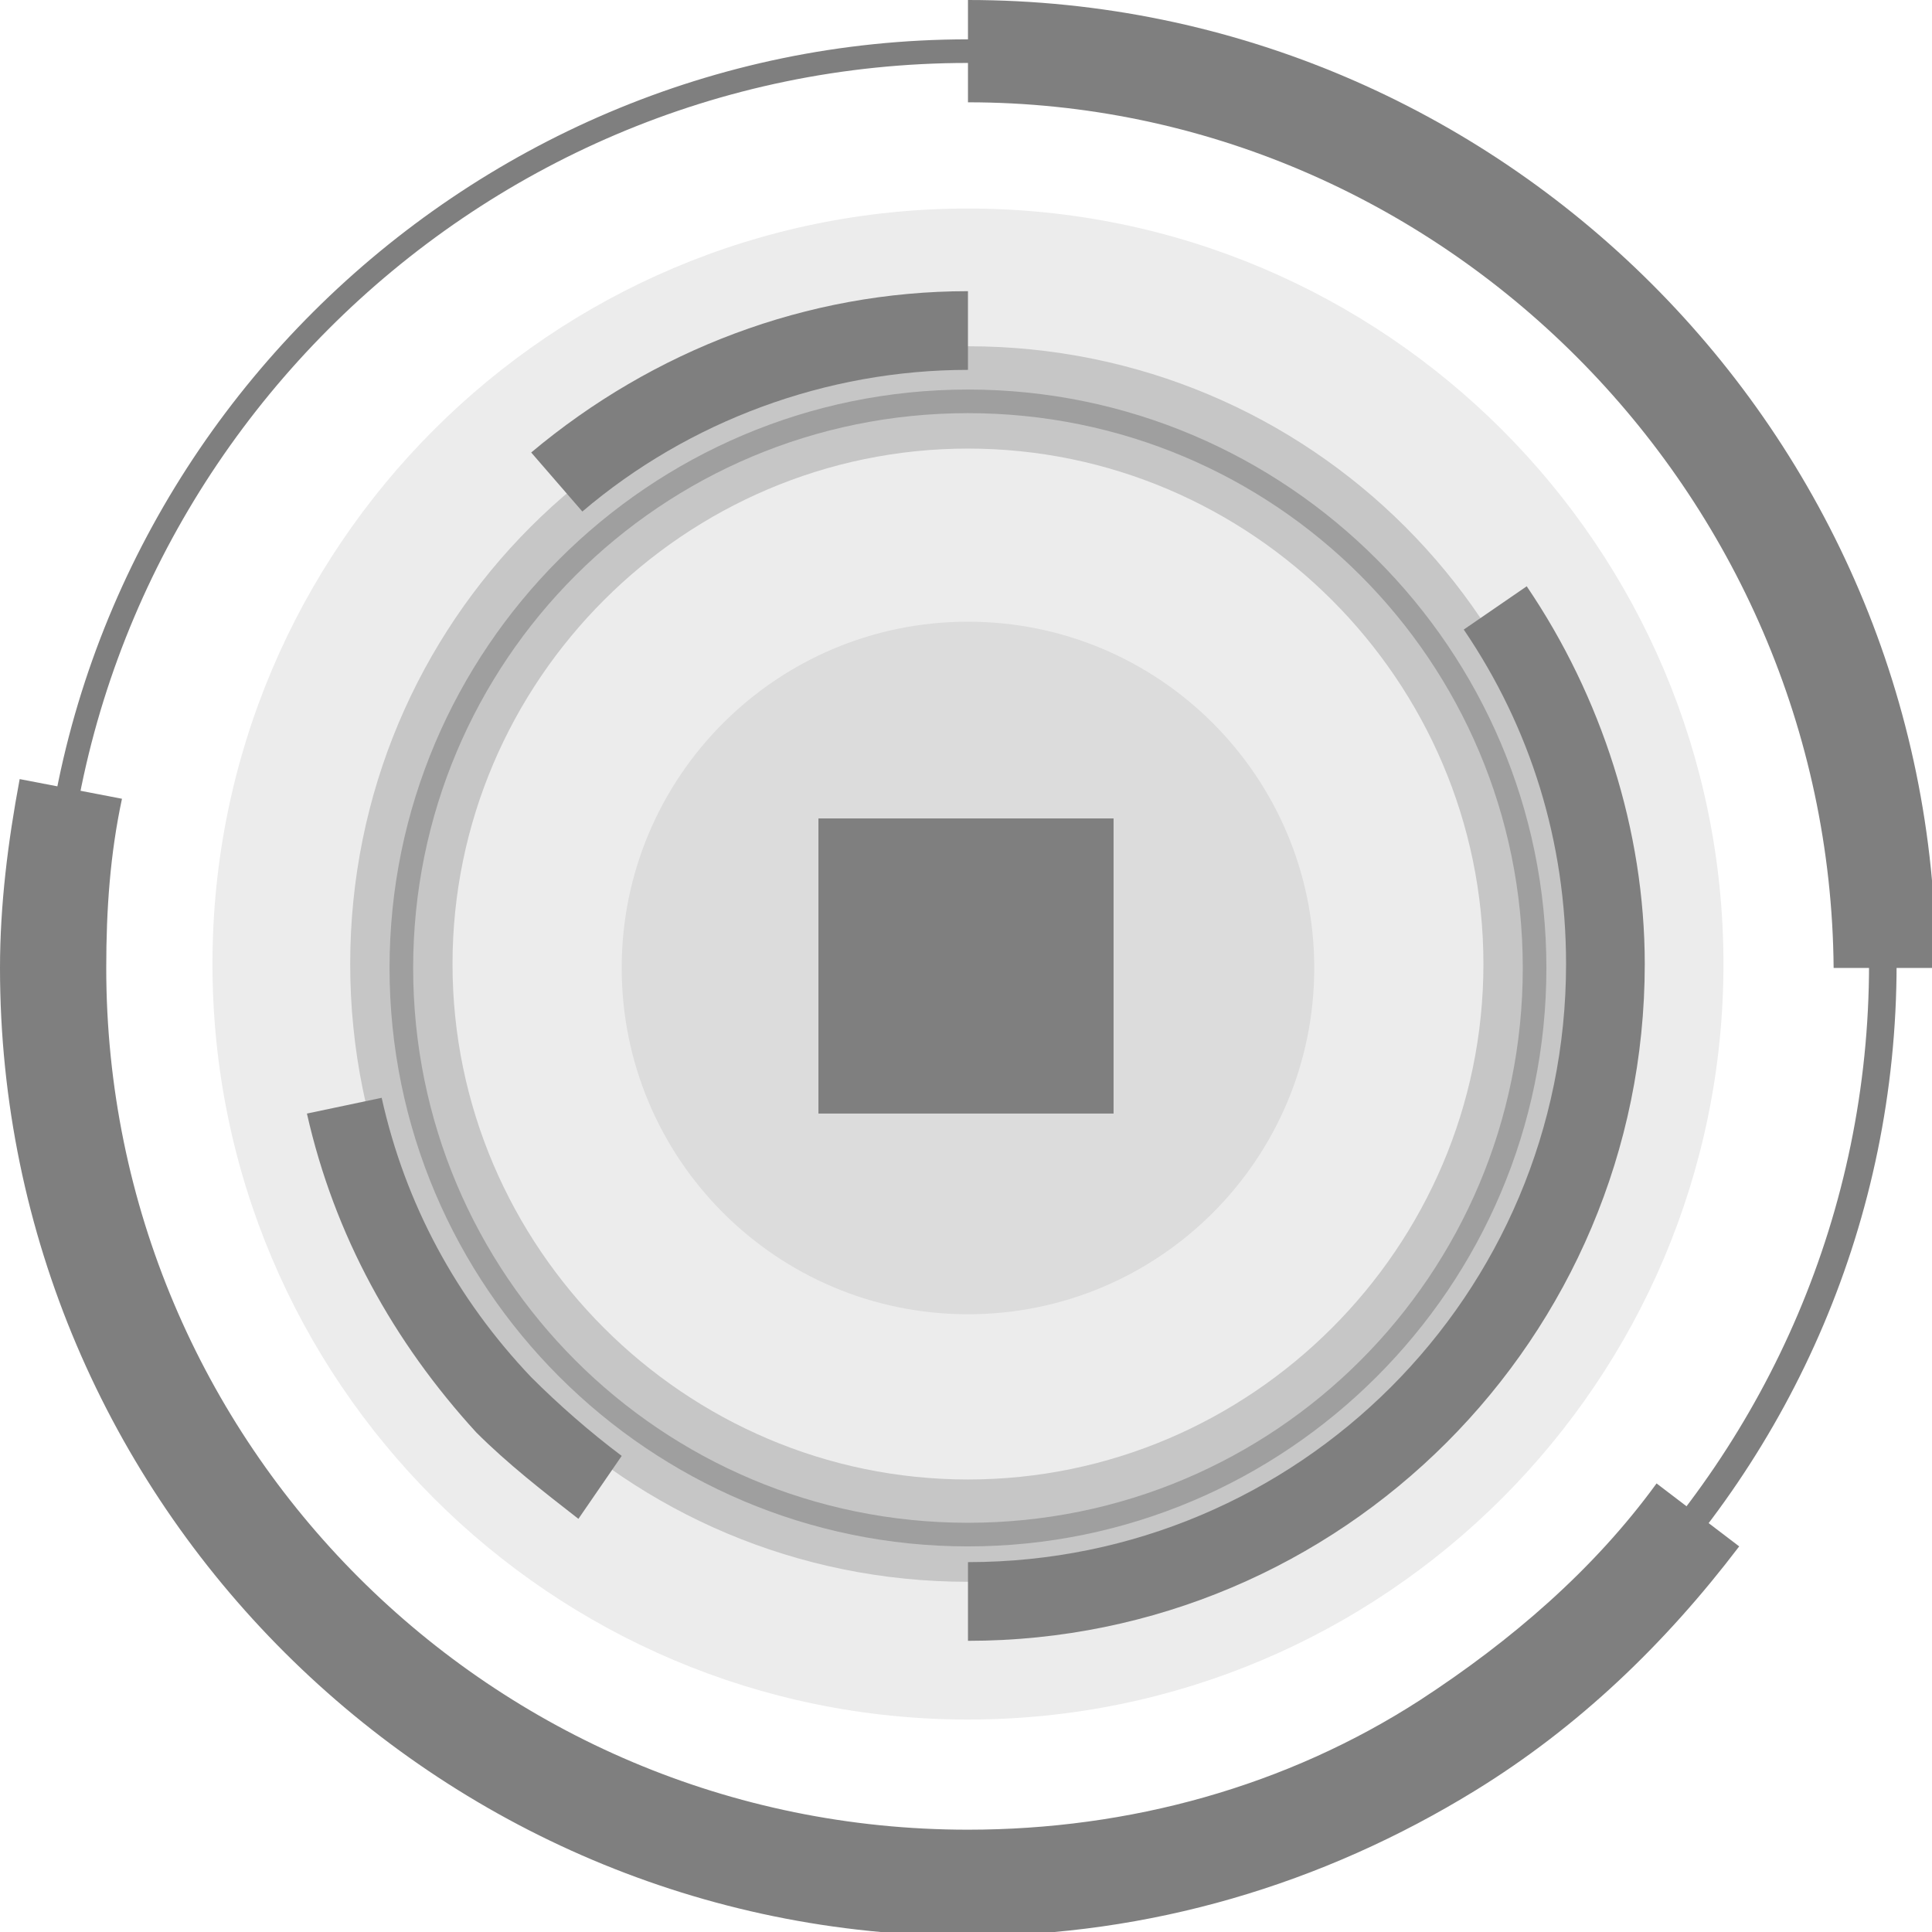 <svg width="132" height="132" viewBox="0 0 132 132" fill="none" xmlns="http://www.w3.org/2000/svg">
<g opacity="0.5" clip-path="url(#clip0_7_4386)">
<path opacity="0.15" d="M66.134 14.248C94.631 14.248 117.751 37.369 117.751 65.865C117.751 94.362 94.631 117.483 66.134 117.483C37.637 117.483 14.517 94.362 14.517 65.865C14.517 37.369 37.637 14.248 66.134 14.248Z" fill="black"/>
<g opacity="0.35">
<path d="M66.135 23.658C89.523 23.658 108.342 42.477 108.342 65.866C108.342 89.255 89.523 108.073 66.135 108.073C42.745 108.073 23.927 89.255 23.927 65.866C23.927 42.477 42.745 23.658 66.135 23.658ZM66.135 101.083C85.491 101.083 101.352 85.222 101.352 65.866C101.352 46.509 85.491 30.648 66.135 30.648C46.778 30.648 30.917 46.509 30.917 65.866C30.917 85.222 46.778 101.083 66.135 101.083Z" fill="black"/>
</g>
<path d="M66.135 0C102.428 0 132.269 29.572 132.269 66.134H125.279C125.01 33.605 98.395 6.99 66.135 6.99V0Z" fill="black"/>
<path d="M1.344 53.23L8.334 54.574C7.527 58.338 7.259 62.102 7.259 66.134C7.259 98.664 33.605 125.01 66.134 125.01C77.157 125.01 87.91 122.053 97.051 116.138C103.234 112.106 108.88 107.267 113.181 101.352L118.827 105.654C113.719 112.375 107.804 118.02 100.815 122.322C90.33 128.774 78.501 132.269 66.134 132.269C29.841 132.269 0 102.696 0 66.134C0 61.833 0.538 57.532 1.344 53.23Z" fill="black"/>
<path d="M66.135 129.312C101.084 129.312 129.581 100.815 129.581 65.865C129.581 30.916 100.815 2.688 66.135 2.688C31.454 2.688 2.688 31.185 2.688 66.134C2.688 101.083 31.185 129.58 66.135 129.58V129.312ZM66.135 4.301C100.008 4.301 127.699 31.992 127.699 65.865C127.699 99.739 100.008 127.43 66.135 127.43C32.261 127.43 4.302 100.008 4.302 66.134C4.302 32.261 31.992 4.301 66.135 4.301Z" fill="black"/>
<path d="M104.31 40.057C109.418 47.584 112.375 56.725 112.375 65.866C112.375 91.405 91.674 112.106 66.135 112.106V106.729C88.717 106.729 106.998 88.448 106.998 65.866C106.998 57.532 104.579 49.735 100.008 43.014L104.31 40.057Z" fill="black"/>
<path d="M66.134 19.894V25.271C56.456 25.271 47.047 28.766 39.788 34.949L36.293 30.916C44.627 23.927 55.112 19.894 66.134 19.894Z" fill="black"/>
<path d="M26.077 75.006C27.691 82.265 31.185 88.717 36.293 94.094C38.175 95.976 40.326 97.857 42.477 99.471L39.519 103.772C37.1 101.89 34.68 100.008 32.53 97.857C26.884 91.674 22.851 84.415 20.97 76.082L26.077 75.006Z" fill="black"/>
<g opacity="0.55">
<path d="M66.134 26.615C87.91 26.615 105.654 44.358 105.654 66.135C105.654 87.91 87.91 105.654 66.134 105.654C44.358 105.654 26.615 87.91 26.615 66.135C26.615 44.358 44.358 26.615 66.134 26.615ZM66.134 104.041C87.104 104.041 104.041 87.104 104.041 66.135C104.041 45.165 87.104 28.228 66.134 28.228C45.165 28.228 28.228 45.165 28.228 66.135C28.228 87.104 45.165 104.041 66.134 104.041Z" fill="black"/>
</g>
<path d="M55.919 76.081H76.082V55.919H55.919V76.081Z" fill="black"/>
<path opacity="0.15" d="M66.134 89.792C79.2 89.792 89.792 79.2 89.792 66.134C89.792 53.069 79.2 42.477 66.134 42.477C53.069 42.477 42.477 53.069 42.477 66.134C42.477 79.2 53.069 89.792 66.134 89.792Z" fill="black"/>
</g>
<defs>
<clipPath id="clip0_7_4386">
<rect width="132" height="132" fill="white"/>
</clipPath>
</defs>
</svg>
